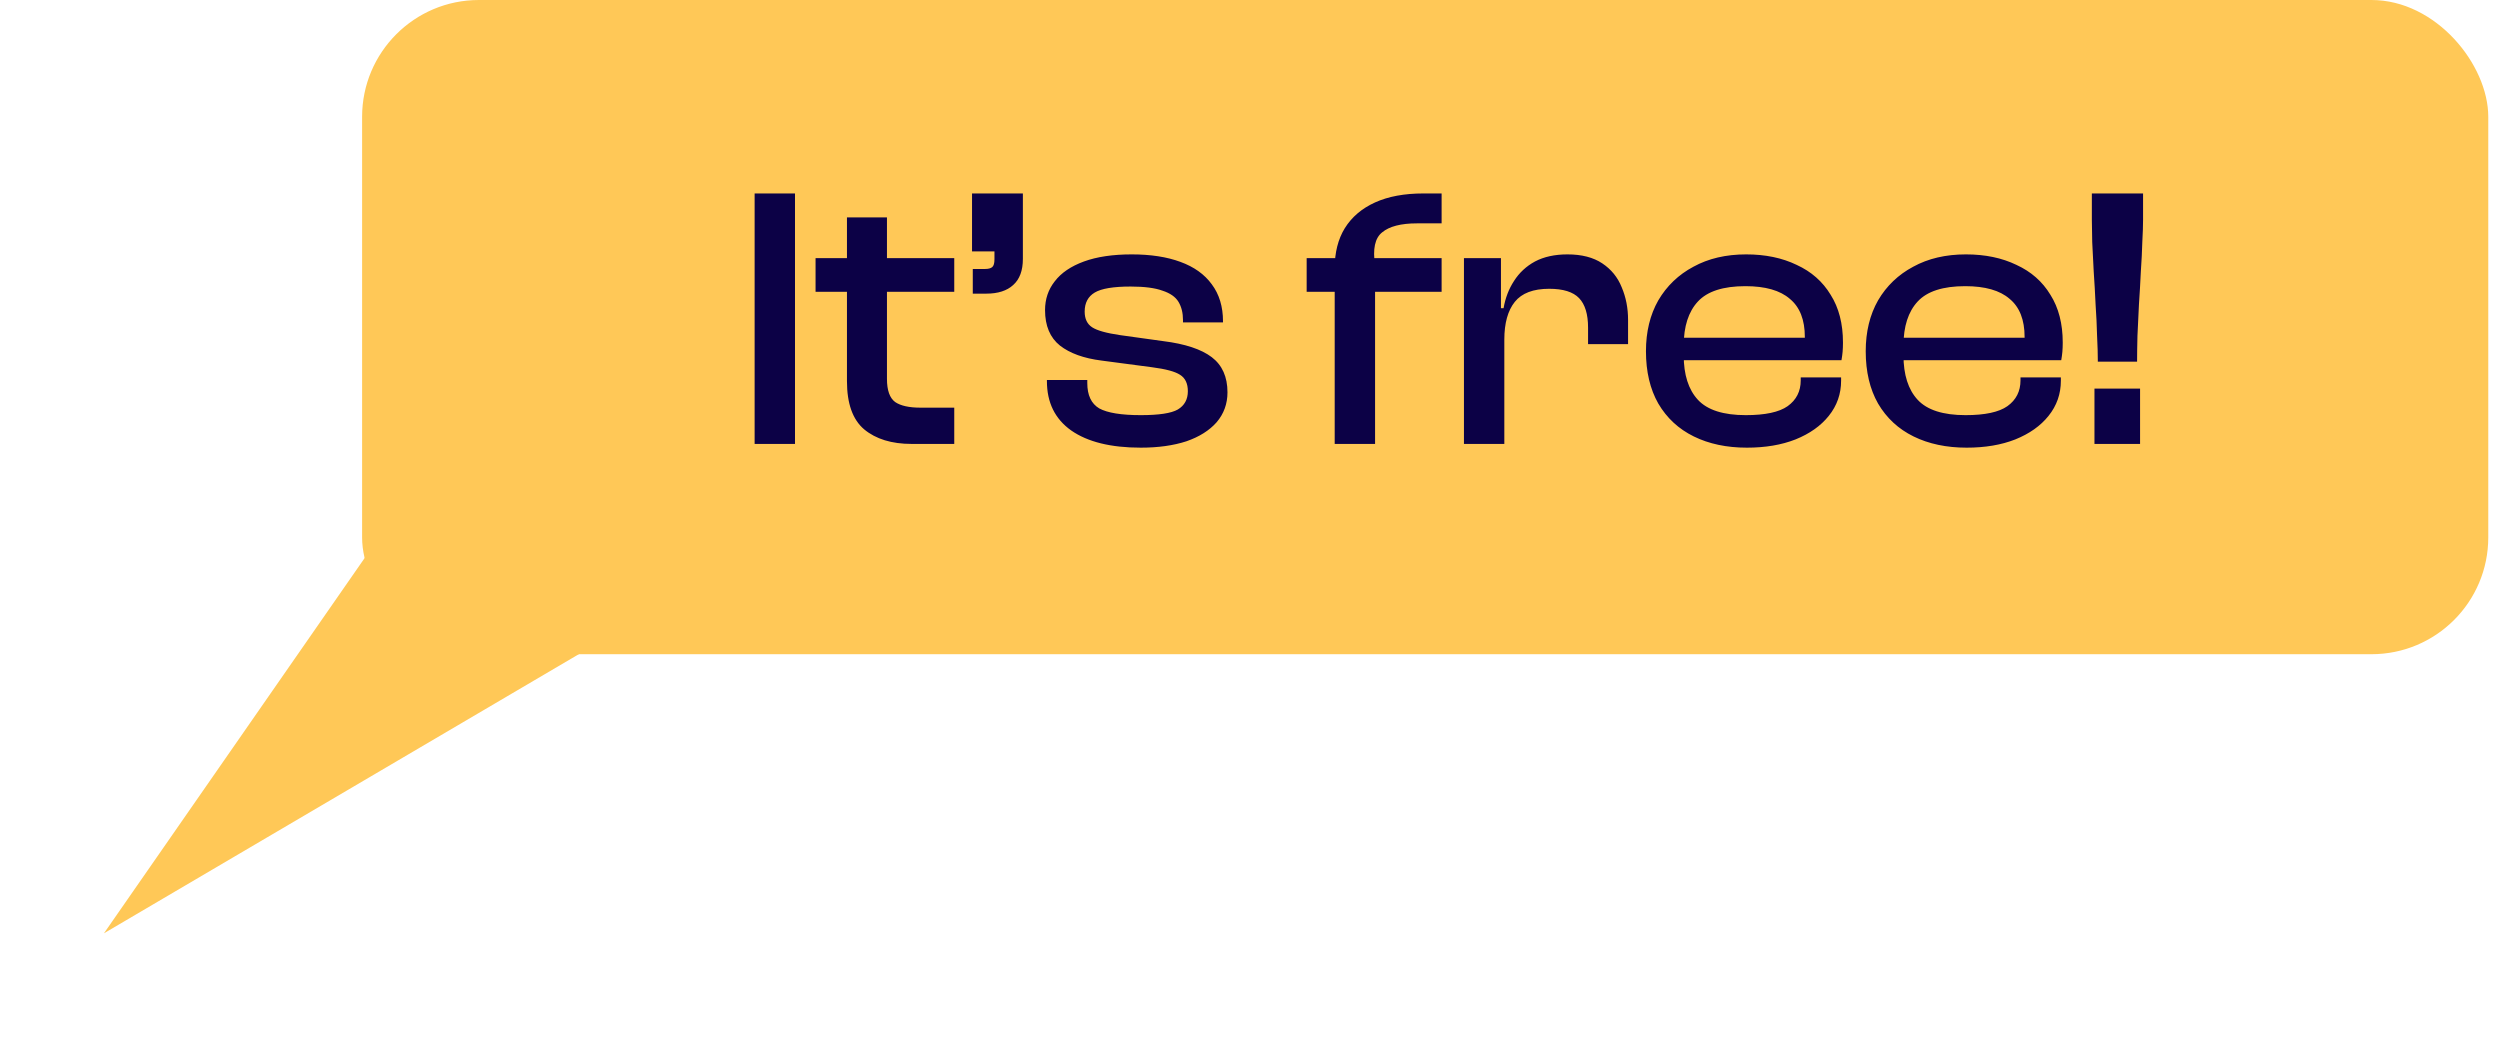 <svg width="107" height="45" viewBox="0 0 107 45" fill="none" xmlns="http://www.w3.org/2000/svg">
<rect x="15.498" width="91" height="28" rx="5" fill="#FFC857"/>
<path d="M4.449 39.945L19.528 18.24L27.234 26.553L4.449 39.945Z" fill="#FFC857"/>
<path d="M34.026 19H32.298V8.28H34.026V19ZM40.842 19H39.018C38.165 19 37.487 18.792 36.986 18.376C36.495 17.96 36.25 17.272 36.25 16.312V9.304H37.962V16.216C37.962 16.707 38.08 17.037 38.314 17.208C38.549 17.368 38.911 17.448 39.402 17.448H40.842V19ZM40.842 12.488H34.906V11.048H40.842V12.488ZM43.779 10.76H41.603V8.28H43.779V10.76ZM42.211 12.568H41.635V11.512H42.163C42.302 11.512 42.403 11.485 42.467 11.432C42.531 11.379 42.563 11.267 42.563 11.096V10.392H43.779V11.08C43.779 11.581 43.64 11.955 43.363 12.2C43.096 12.445 42.712 12.568 42.211 12.568ZM48.824 19.16C47.544 19.16 46.552 18.915 45.848 18.424C45.154 17.933 44.808 17.229 44.808 16.312V16.264H46.536V16.392C46.536 16.915 46.706 17.277 47.048 17.48C47.4 17.672 47.992 17.768 48.824 17.768C49.602 17.768 50.13 17.688 50.408 17.528C50.696 17.357 50.84 17.096 50.84 16.744C50.84 16.413 50.728 16.179 50.504 16.04C50.29 15.901 49.896 15.795 49.32 15.72L47.144 15.432C46.386 15.336 45.794 15.123 45.368 14.792C44.941 14.451 44.728 13.944 44.728 13.272C44.728 12.803 44.866 12.392 45.144 12.04C45.421 11.677 45.837 11.395 46.392 11.192C46.946 10.989 47.629 10.888 48.44 10.888C49.25 10.888 49.944 10.995 50.52 11.208C51.106 11.421 51.554 11.741 51.864 12.168C52.184 12.595 52.344 13.123 52.344 13.752V13.8H50.632V13.704C50.632 13.395 50.568 13.133 50.44 12.92C50.312 12.707 50.082 12.547 49.752 12.44C49.432 12.323 48.978 12.264 48.392 12.264C47.656 12.264 47.144 12.349 46.856 12.52C46.568 12.691 46.424 12.963 46.424 13.336C46.424 13.645 46.53 13.869 46.744 14.008C46.957 14.147 47.357 14.259 47.944 14.344L49.784 14.6C50.722 14.717 51.416 14.947 51.864 15.288C52.312 15.629 52.536 16.131 52.536 16.792C52.536 17.283 52.381 17.709 52.072 18.072C51.762 18.424 51.33 18.696 50.776 18.888C50.221 19.069 49.57 19.16 48.824 19.16ZM58.853 19H57.125V11.48C57.125 10.808 57.269 10.237 57.557 9.768C57.855 9.288 58.288 8.92 58.853 8.664C59.418 8.408 60.106 8.28 60.917 8.28H61.701V9.56H60.645C59.962 9.56 59.466 9.688 59.157 9.944C58.847 10.189 58.746 10.659 58.853 11.352V11.672V19ZM61.701 12.488H55.925V11.048H61.701V12.488ZM64.385 19H62.657V11.048H64.241V13.304L64.385 13.384V19ZM64.385 14.536H64.001V13.192H64.353C64.428 12.755 64.577 12.365 64.801 12.024C65.025 11.672 65.324 11.395 65.697 11.192C66.081 10.989 66.545 10.888 67.089 10.888C67.697 10.888 68.193 11.016 68.577 11.272C68.961 11.528 69.239 11.869 69.409 12.296C69.591 12.723 69.681 13.187 69.681 13.688V14.728H67.969V14.024C67.969 13.448 67.841 13.027 67.585 12.76C67.329 12.493 66.903 12.36 66.305 12.36C65.623 12.36 65.132 12.547 64.833 12.92C64.535 13.293 64.385 13.832 64.385 14.536ZM74.767 19.16C73.903 19.16 73.145 19 72.495 18.68C71.844 18.36 71.338 17.891 70.975 17.272C70.623 16.653 70.447 15.907 70.447 15.032C70.447 14.2 70.623 13.475 70.975 12.856C71.338 12.237 71.839 11.757 72.479 11.416C73.119 11.064 73.871 10.888 74.735 10.888C75.556 10.888 76.276 11.037 76.895 11.336C77.524 11.624 78.01 12.051 78.351 12.616C78.703 13.171 78.879 13.853 78.879 14.664C78.879 14.803 78.874 14.936 78.863 15.064C78.852 15.181 78.836 15.299 78.815 15.416H71.551V14.456H77.679L77.231 15.048C77.242 14.941 77.247 14.84 77.247 14.744C77.247 14.637 77.247 14.531 77.247 14.424C77.247 13.688 77.034 13.144 76.607 12.792C76.191 12.429 75.556 12.248 74.703 12.248C73.754 12.248 73.076 12.467 72.671 12.904C72.266 13.341 72.063 13.971 72.063 14.792V15.208C72.063 16.04 72.266 16.675 72.671 17.112C73.076 17.549 73.759 17.768 74.719 17.768C75.551 17.768 76.148 17.64 76.511 17.384C76.884 17.117 77.071 16.749 77.071 16.28V16.152H78.799V16.296C78.799 16.861 78.623 17.363 78.271 17.8C77.93 18.227 77.455 18.563 76.847 18.808C76.249 19.043 75.556 19.16 74.767 19.16ZM84.173 19.16C83.309 19.16 82.552 19 81.901 18.68C81.25 18.36 80.744 17.891 80.381 17.272C80.029 16.653 79.853 15.907 79.853 15.032C79.853 14.2 80.029 13.475 80.381 12.856C80.744 12.237 81.245 11.757 81.885 11.416C82.525 11.064 83.277 10.888 84.141 10.888C84.962 10.888 85.682 11.037 86.301 11.336C86.93 11.624 87.416 12.051 87.757 12.616C88.109 13.171 88.285 13.853 88.285 14.664C88.285 14.803 88.28 14.936 88.269 15.064C88.258 15.181 88.242 15.299 88.221 15.416H80.957V14.456H87.085L86.637 15.048C86.648 14.941 86.653 14.84 86.653 14.744C86.653 14.637 86.653 14.531 86.653 14.424C86.653 13.688 86.44 13.144 86.013 12.792C85.597 12.429 84.962 12.248 84.109 12.248C83.16 12.248 82.482 12.467 82.077 12.904C81.672 13.341 81.469 13.971 81.469 14.792V15.208C81.469 16.04 81.672 16.675 82.077 17.112C82.482 17.549 83.165 17.768 84.125 17.768C84.957 17.768 85.554 17.64 85.917 17.384C86.29 17.117 86.477 16.749 86.477 16.28V16.152H88.205V16.296C88.205 16.861 88.029 17.363 87.677 17.8C87.336 18.227 86.861 18.563 86.253 18.808C85.656 19.043 84.962 19.16 84.173 19.16ZM91.467 15.48H89.787C89.787 15.171 89.777 14.803 89.755 14.376C89.745 13.949 89.723 13.501 89.691 13.032C89.67 12.552 89.643 12.083 89.611 11.624C89.59 11.165 89.569 10.744 89.547 10.36C89.537 9.965 89.531 9.645 89.531 9.4V8.28H91.723V9.4C91.723 9.645 91.713 9.965 91.691 10.36C91.681 10.744 91.659 11.171 91.627 11.64C91.606 12.099 91.579 12.563 91.547 13.032C91.526 13.501 91.505 13.949 91.483 14.376C91.473 14.803 91.467 15.171 91.467 15.48ZM91.595 19H89.643V16.632H91.595V19Z" fill="#0C0146"/>
</svg>
